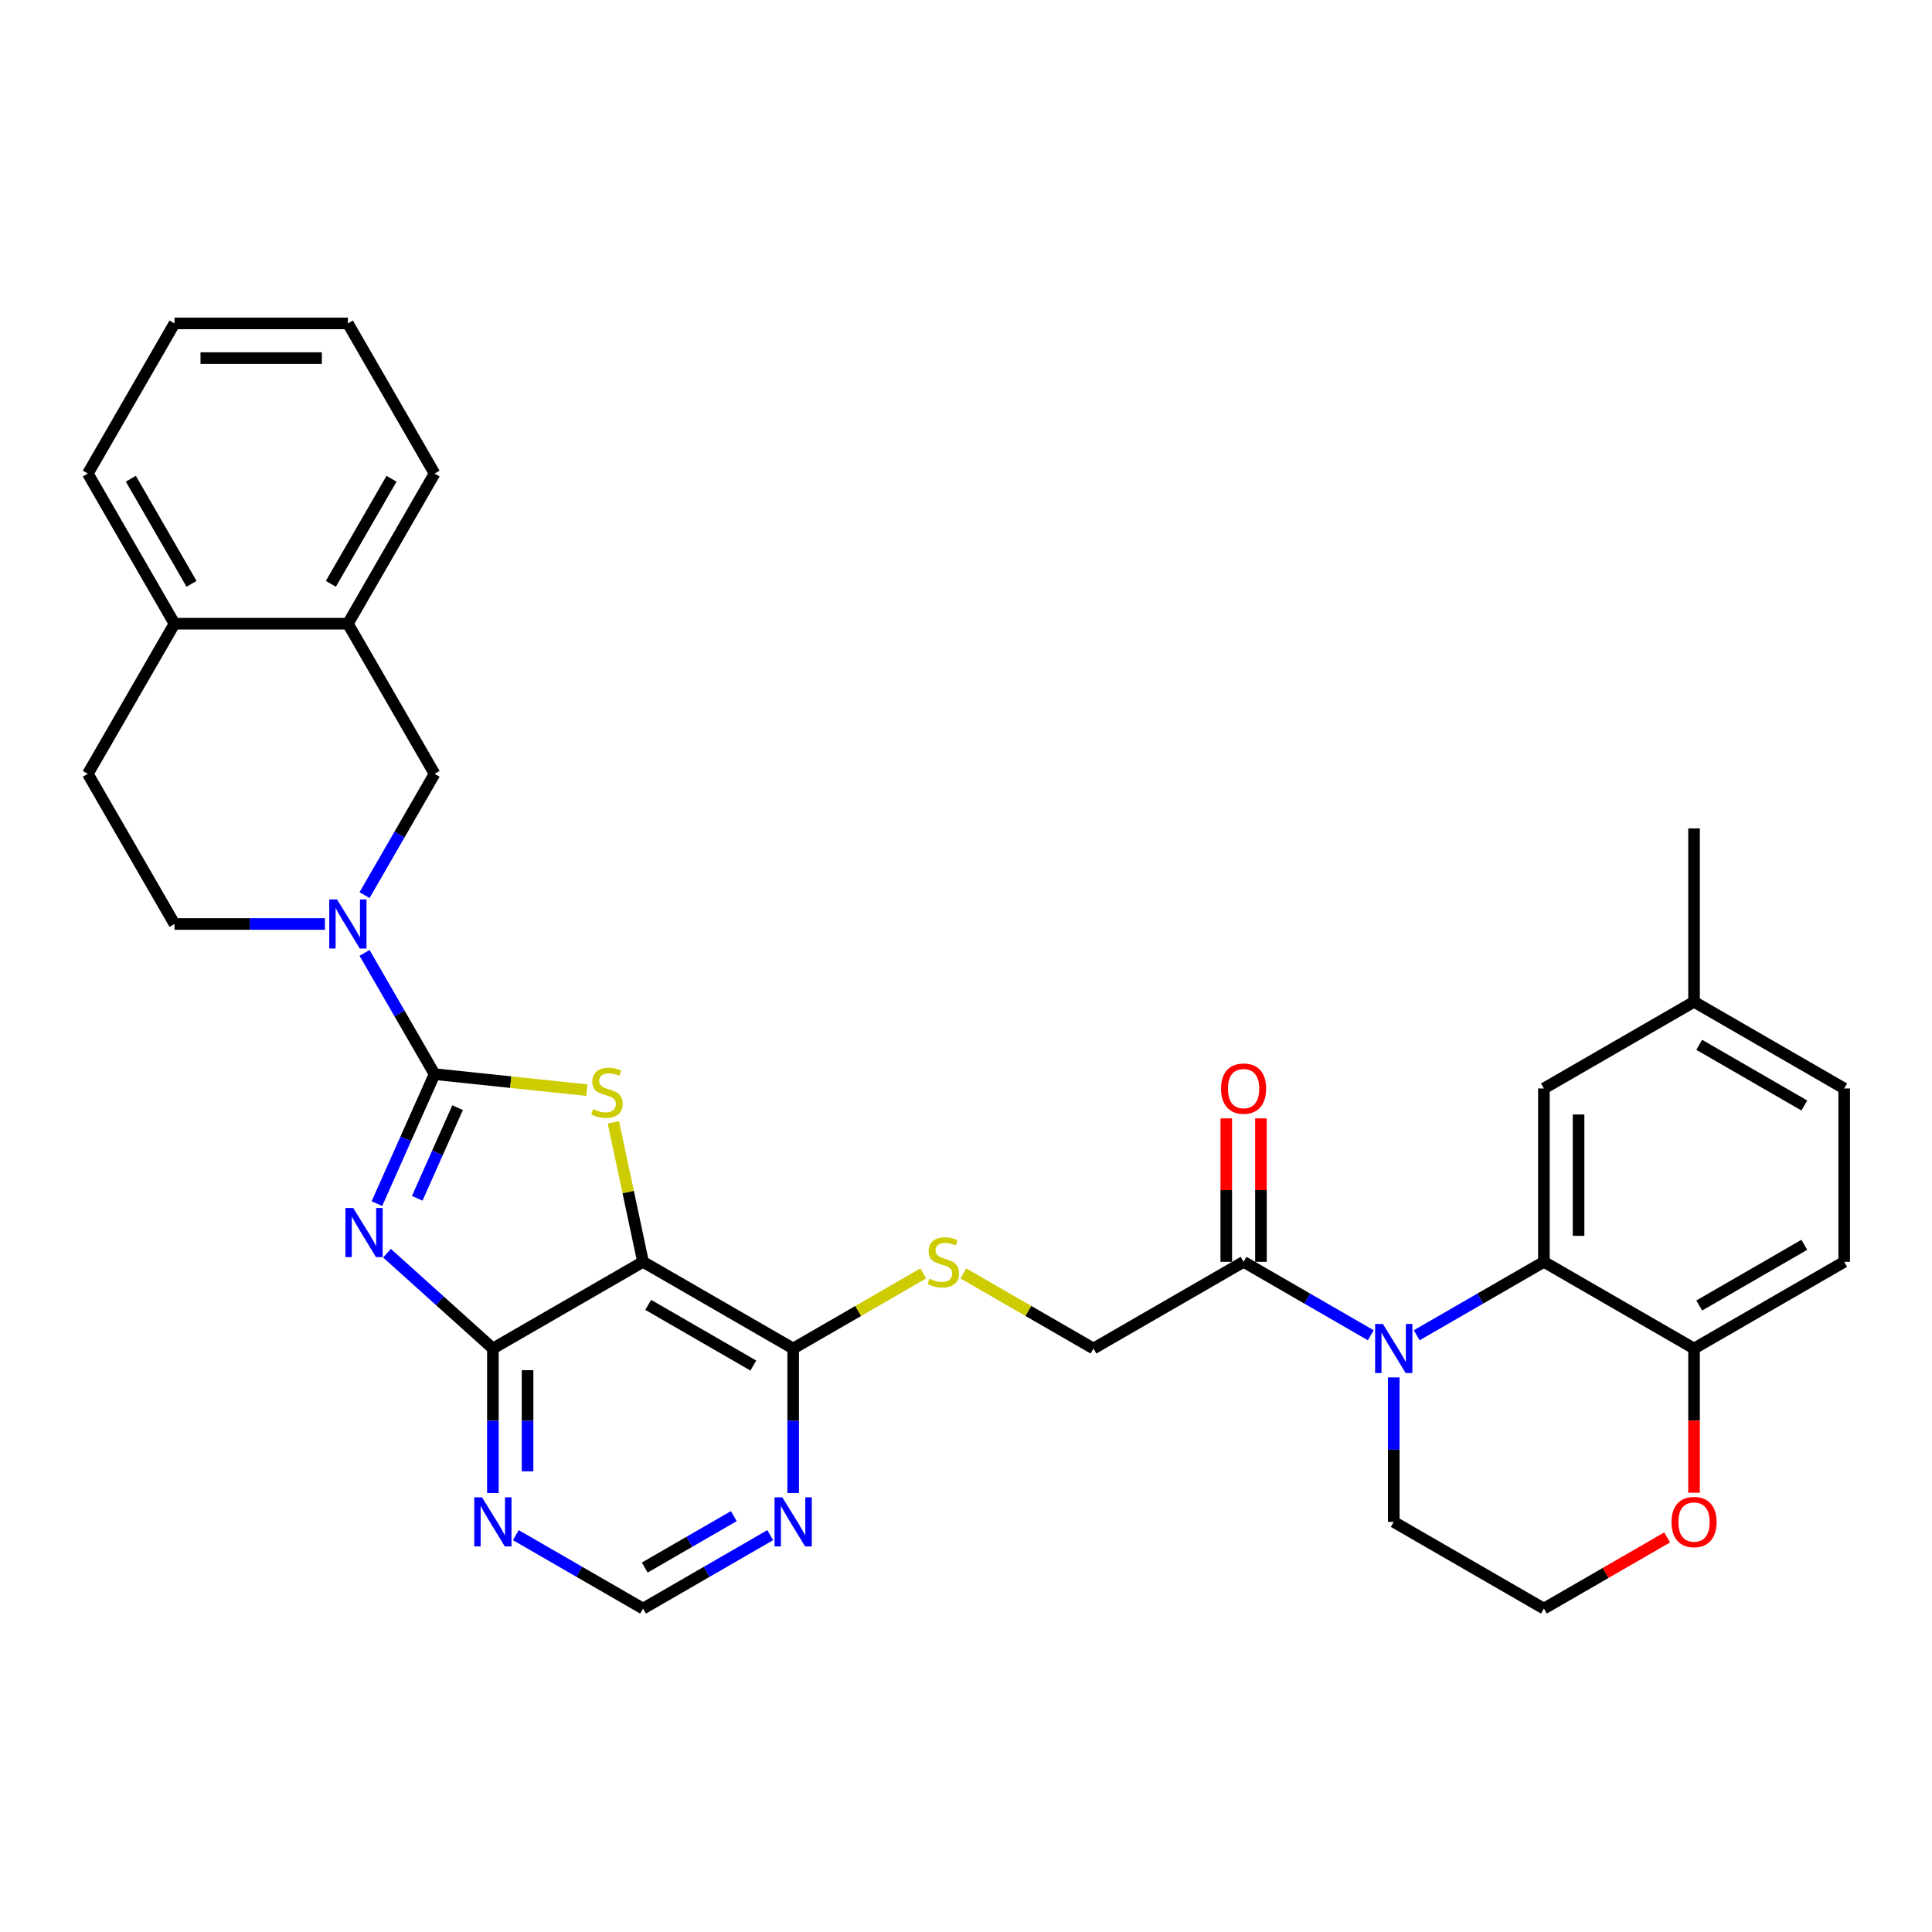 <?xml version='1.0' encoding='iso-8859-1'?>
<svg version='1.1' baseProfile='full'
              xmlns='http://www.w3.org/2000/svg'
                      xmlns:rdkit='http://www.rdkit.org/xml'
                      xmlns:xlink='http://www.w3.org/1999/xlink'
                  xml:space='preserve'
width='1000px' height='1000px' viewBox='0 0 1000 1000'>
<!-- END OF HEADER -->
<rect style='opacity:1.0;fill:#FFFFFF;stroke:none' width='1000' height='1000' x='0' y='0'> </rect>
<path class='bond-0' d='M 224.928,555.971 L 210.007,589.485' style='fill:none;fill-rule:evenodd;stroke:#000000;stroke-width:6px;stroke-linecap:butt;stroke-linejoin:miter;stroke-opacity:1' />
<path class='bond-0' d='M 210.007,589.485 L 195.085,623' style='fill:none;fill-rule:evenodd;stroke:#0000FF;stroke-width:6px;stroke-linecap:butt;stroke-linejoin:miter;stroke-opacity:1' />
<path class='bond-0' d='M 236.847,573.325 L 226.402,596.785' style='fill:none;fill-rule:evenodd;stroke:#000000;stroke-width:6px;stroke-linecap:butt;stroke-linejoin:miter;stroke-opacity:1' />
<path class='bond-0' d='M 226.402,596.785 L 215.957,620.245' style='fill:none;fill-rule:evenodd;stroke:#0000FF;stroke-width:6px;stroke-linecap:butt;stroke-linejoin:miter;stroke-opacity:1' />
<path class='bond-1' d='M 224.928,555.971 L 264.355,560.115' style='fill:none;fill-rule:evenodd;stroke:#000000;stroke-width:6px;stroke-linecap:butt;stroke-linejoin:miter;stroke-opacity:1' />
<path class='bond-1' d='M 264.355,560.115 L 303.782,564.259' style='fill:none;fill-rule:evenodd;stroke:#CCCC00;stroke-width:6px;stroke-linecap:butt;stroke-linejoin:miter;stroke-opacity:1' />
<path class='bond-5' d='M 224.928,555.971 L 206.81,524.589' style='fill:none;fill-rule:evenodd;stroke:#000000;stroke-width:6px;stroke-linecap:butt;stroke-linejoin:miter;stroke-opacity:1' />
<path class='bond-5' d='M 206.81,524.589 L 188.691,493.207' style='fill:none;fill-rule:evenodd;stroke:#0000FF;stroke-width:6px;stroke-linecap:butt;stroke-linejoin:miter;stroke-opacity:1' />
<path class='bond-3' d='M 200.31,648.648 L 227.713,673.322' style='fill:none;fill-rule:evenodd;stroke:#0000FF;stroke-width:6px;stroke-linecap:butt;stroke-linejoin:miter;stroke-opacity:1' />
<path class='bond-3' d='M 227.713,673.322 L 255.116,697.995' style='fill:none;fill-rule:evenodd;stroke:#000000;stroke-width:6px;stroke-linecap:butt;stroke-linejoin:miter;stroke-opacity:1' />
<path class='bond-2' d='M 317.488,580.947 L 325.16,617.037' style='fill:none;fill-rule:evenodd;stroke:#CCCC00;stroke-width:6px;stroke-linecap:butt;stroke-linejoin:miter;stroke-opacity:1' />
<path class='bond-2' d='M 325.16,617.037 L 332.831,653.127' style='fill:none;fill-rule:evenodd;stroke:#000000;stroke-width:6px;stroke-linecap:butt;stroke-linejoin:miter;stroke-opacity:1' />
<path class='bond-7' d='M 332.831,653.127 L 410.545,697.995' style='fill:none;fill-rule:evenodd;stroke:#000000;stroke-width:6px;stroke-linecap:butt;stroke-linejoin:miter;stroke-opacity:1' />
<path class='bond-7' d='M 335.514,675.4 L 389.914,706.808' style='fill:none;fill-rule:evenodd;stroke:#000000;stroke-width:6px;stroke-linecap:butt;stroke-linejoin:miter;stroke-opacity:1' />
<path class='bond-33' d='M 332.831,653.127 L 255.116,697.995' style='fill:none;fill-rule:evenodd;stroke:#000000;stroke-width:6px;stroke-linecap:butt;stroke-linejoin:miter;stroke-opacity:1' />
<path class='bond-9' d='M 255.116,697.995 L 255.116,735.389' style='fill:none;fill-rule:evenodd;stroke:#000000;stroke-width:6px;stroke-linecap:butt;stroke-linejoin:miter;stroke-opacity:1' />
<path class='bond-9' d='M 255.116,735.389 L 255.116,772.782' style='fill:none;fill-rule:evenodd;stroke:#0000FF;stroke-width:6px;stroke-linecap:butt;stroke-linejoin:miter;stroke-opacity:1' />
<path class='bond-9' d='M 273.064,709.213 L 273.064,735.389' style='fill:none;fill-rule:evenodd;stroke:#000000;stroke-width:6px;stroke-linecap:butt;stroke-linejoin:miter;stroke-opacity:1' />
<path class='bond-9' d='M 273.064,735.389 L 273.064,761.564' style='fill:none;fill-rule:evenodd;stroke:#0000FF;stroke-width:6px;stroke-linecap:butt;stroke-linejoin:miter;stroke-opacity:1' />
<path class='bond-4' d='M 709.521,691.136 L 676.605,672.131' style='fill:none;fill-rule:evenodd;stroke:#0000FF;stroke-width:6px;stroke-linecap:butt;stroke-linejoin:miter;stroke-opacity:1' />
<path class='bond-4' d='M 676.605,672.131 L 643.688,653.127' style='fill:none;fill-rule:evenodd;stroke:#000000;stroke-width:6px;stroke-linecap:butt;stroke-linejoin:miter;stroke-opacity:1' />
<path class='bond-6' d='M 733.284,691.136 L 766.2,672.131' style='fill:none;fill-rule:evenodd;stroke:#0000FF;stroke-width:6px;stroke-linecap:butt;stroke-linejoin:miter;stroke-opacity:1' />
<path class='bond-6' d='M 766.2,672.131 L 799.117,653.127' style='fill:none;fill-rule:evenodd;stroke:#000000;stroke-width:6px;stroke-linecap:butt;stroke-linejoin:miter;stroke-opacity:1' />
<path class='bond-24' d='M 721.402,712.946 L 721.402,750.339' style='fill:none;fill-rule:evenodd;stroke:#0000FF;stroke-width:6px;stroke-linecap:butt;stroke-linejoin:miter;stroke-opacity:1' />
<path class='bond-24' d='M 721.402,750.339 L 721.402,787.732' style='fill:none;fill-rule:evenodd;stroke:#000000;stroke-width:6px;stroke-linecap:butt;stroke-linejoin:miter;stroke-opacity:1' />
<path class='bond-11' d='M 188.691,463.307 L 206.81,431.925' style='fill:none;fill-rule:evenodd;stroke:#0000FF;stroke-width:6px;stroke-linecap:butt;stroke-linejoin:miter;stroke-opacity:1' />
<path class='bond-11' d='M 206.81,431.925 L 224.928,400.542' style='fill:none;fill-rule:evenodd;stroke:#000000;stroke-width:6px;stroke-linecap:butt;stroke-linejoin:miter;stroke-opacity:1' />
<path class='bond-16' d='M 168.179,478.257 L 129.251,478.257' style='fill:none;fill-rule:evenodd;stroke:#0000FF;stroke-width:6px;stroke-linecap:butt;stroke-linejoin:miter;stroke-opacity:1' />
<path class='bond-16' d='M 129.251,478.257 L 90.323,478.257' style='fill:none;fill-rule:evenodd;stroke:#000000;stroke-width:6px;stroke-linecap:butt;stroke-linejoin:miter;stroke-opacity:1' />
<path class='bond-13' d='M 799.117,653.127 L 876.831,697.995' style='fill:none;fill-rule:evenodd;stroke:#000000;stroke-width:6px;stroke-linecap:butt;stroke-linejoin:miter;stroke-opacity:1' />
<path class='bond-17' d='M 799.117,653.127 L 799.117,563.39' style='fill:none;fill-rule:evenodd;stroke:#000000;stroke-width:6px;stroke-linecap:butt;stroke-linejoin:miter;stroke-opacity:1' />
<path class='bond-17' d='M 817.064,639.666 L 817.064,576.851' style='fill:none;fill-rule:evenodd;stroke:#000000;stroke-width:6px;stroke-linecap:butt;stroke-linejoin:miter;stroke-opacity:1' />
<path class='bond-10' d='M 410.545,697.995 L 410.545,735.389' style='fill:none;fill-rule:evenodd;stroke:#000000;stroke-width:6px;stroke-linecap:butt;stroke-linejoin:miter;stroke-opacity:1' />
<path class='bond-10' d='M 410.545,735.389 L 410.545,772.782' style='fill:none;fill-rule:evenodd;stroke:#0000FF;stroke-width:6px;stroke-linecap:butt;stroke-linejoin:miter;stroke-opacity:1' />
<path class='bond-12' d='M 410.545,697.995 L 444.206,678.561' style='fill:none;fill-rule:evenodd;stroke:#000000;stroke-width:6px;stroke-linecap:butt;stroke-linejoin:miter;stroke-opacity:1' />
<path class='bond-12' d='M 444.206,678.561 L 477.868,659.127' style='fill:none;fill-rule:evenodd;stroke:#CCCC00;stroke-width:6px;stroke-linecap:butt;stroke-linejoin:miter;stroke-opacity:1' />
<path class='bond-8' d='M 643.688,653.127 L 565.974,697.995' style='fill:none;fill-rule:evenodd;stroke:#000000;stroke-width:6px;stroke-linecap:butt;stroke-linejoin:miter;stroke-opacity:1' />
<path class='bond-21' d='M 652.662,653.127 L 652.662,616.003' style='fill:none;fill-rule:evenodd;stroke:#000000;stroke-width:6px;stroke-linecap:butt;stroke-linejoin:miter;stroke-opacity:1' />
<path class='bond-21' d='M 652.662,616.003 L 652.662,578.879' style='fill:none;fill-rule:evenodd;stroke:#FF0000;stroke-width:6px;stroke-linecap:butt;stroke-linejoin:miter;stroke-opacity:1' />
<path class='bond-21' d='M 634.714,653.127 L 634.714,616.003' style='fill:none;fill-rule:evenodd;stroke:#000000;stroke-width:6px;stroke-linecap:butt;stroke-linejoin:miter;stroke-opacity:1' />
<path class='bond-21' d='M 634.714,616.003 L 634.714,578.879' style='fill:none;fill-rule:evenodd;stroke:#FF0000;stroke-width:6px;stroke-linecap:butt;stroke-linejoin:miter;stroke-opacity:1' />
<path class='bond-15' d='M 266.997,794.592 L 299.914,813.596' style='fill:none;fill-rule:evenodd;stroke:#0000FF;stroke-width:6px;stroke-linecap:butt;stroke-linejoin:miter;stroke-opacity:1' />
<path class='bond-15' d='M 299.914,813.596 L 332.831,832.601' style='fill:none;fill-rule:evenodd;stroke:#000000;stroke-width:6px;stroke-linecap:butt;stroke-linejoin:miter;stroke-opacity:1' />
<path class='bond-35' d='M 398.664,794.592 L 365.747,813.596' style='fill:none;fill-rule:evenodd;stroke:#0000FF;stroke-width:6px;stroke-linecap:butt;stroke-linejoin:miter;stroke-opacity:1' />
<path class='bond-35' d='M 365.747,813.596 L 332.831,832.601' style='fill:none;fill-rule:evenodd;stroke:#000000;stroke-width:6px;stroke-linecap:butt;stroke-linejoin:miter;stroke-opacity:1' />
<path class='bond-35' d='M 379.815,784.75 L 356.774,798.053' style='fill:none;fill-rule:evenodd;stroke:#0000FF;stroke-width:6px;stroke-linecap:butt;stroke-linejoin:miter;stroke-opacity:1' />
<path class='bond-35' d='M 356.774,798.053 L 333.732,811.356' style='fill:none;fill-rule:evenodd;stroke:#000000;stroke-width:6px;stroke-linecap:butt;stroke-linejoin:miter;stroke-opacity:1' />
<path class='bond-14' d='M 224.928,400.542 L 180.06,322.828' style='fill:none;fill-rule:evenodd;stroke:#000000;stroke-width:6px;stroke-linecap:butt;stroke-linejoin:miter;stroke-opacity:1' />
<path class='bond-18' d='M 498.651,659.127 L 532.312,678.561' style='fill:none;fill-rule:evenodd;stroke:#CCCC00;stroke-width:6px;stroke-linecap:butt;stroke-linejoin:miter;stroke-opacity:1' />
<path class='bond-18' d='M 532.312,678.561 L 565.974,697.995' style='fill:none;fill-rule:evenodd;stroke:#000000;stroke-width:6px;stroke-linecap:butt;stroke-linejoin:miter;stroke-opacity:1' />
<path class='bond-23' d='M 876.831,697.995 L 954.545,653.127' style='fill:none;fill-rule:evenodd;stroke:#000000;stroke-width:6px;stroke-linecap:butt;stroke-linejoin:miter;stroke-opacity:1' />
<path class='bond-23' d='M 879.515,675.722 L 933.915,644.314' style='fill:none;fill-rule:evenodd;stroke:#000000;stroke-width:6px;stroke-linecap:butt;stroke-linejoin:miter;stroke-opacity:1' />
<path class='bond-37' d='M 876.831,697.995 L 876.831,735.317' style='fill:none;fill-rule:evenodd;stroke:#000000;stroke-width:6px;stroke-linecap:butt;stroke-linejoin:miter;stroke-opacity:1' />
<path class='bond-37' d='M 876.831,735.317 L 876.831,772.638' style='fill:none;fill-rule:evenodd;stroke:#FF0000;stroke-width:6px;stroke-linecap:butt;stroke-linejoin:miter;stroke-opacity:1' />
<path class='bond-28' d='M 180.06,322.828 L 224.928,245.114' style='fill:none;fill-rule:evenodd;stroke:#000000;stroke-width:6px;stroke-linecap:butt;stroke-linejoin:miter;stroke-opacity:1' />
<path class='bond-28' d='M 171.247,302.197 L 202.655,247.797' style='fill:none;fill-rule:evenodd;stroke:#000000;stroke-width:6px;stroke-linecap:butt;stroke-linejoin:miter;stroke-opacity:1' />
<path class='bond-34' d='M 180.06,322.828 L 90.323,322.828' style='fill:none;fill-rule:evenodd;stroke:#000000;stroke-width:6px;stroke-linecap:butt;stroke-linejoin:miter;stroke-opacity:1' />
<path class='bond-22' d='M 90.323,478.257 L 45.455,400.542' style='fill:none;fill-rule:evenodd;stroke:#000000;stroke-width:6px;stroke-linecap:butt;stroke-linejoin:miter;stroke-opacity:1' />
<path class='bond-25' d='M 799.117,563.39 L 876.831,518.522' style='fill:none;fill-rule:evenodd;stroke:#000000;stroke-width:6px;stroke-linecap:butt;stroke-linejoin:miter;stroke-opacity:1' />
<path class='bond-19' d='M 862.922,795.763 L 831.019,814.182' style='fill:none;fill-rule:evenodd;stroke:#FF0000;stroke-width:6px;stroke-linecap:butt;stroke-linejoin:miter;stroke-opacity:1' />
<path class='bond-19' d='M 831.019,814.182 L 799.117,832.601' style='fill:none;fill-rule:evenodd;stroke:#000000;stroke-width:6px;stroke-linecap:butt;stroke-linejoin:miter;stroke-opacity:1' />
<path class='bond-20' d='M 90.323,322.828 L 45.455,400.542' style='fill:none;fill-rule:evenodd;stroke:#000000;stroke-width:6px;stroke-linecap:butt;stroke-linejoin:miter;stroke-opacity:1' />
<path class='bond-29' d='M 90.323,322.828 L 45.455,245.114' style='fill:none;fill-rule:evenodd;stroke:#000000;stroke-width:6px;stroke-linecap:butt;stroke-linejoin:miter;stroke-opacity:1' />
<path class='bond-29' d='M 99.136,302.197 L 67.728,247.797' style='fill:none;fill-rule:evenodd;stroke:#000000;stroke-width:6px;stroke-linecap:butt;stroke-linejoin:miter;stroke-opacity:1' />
<path class='bond-38' d='M 954.545,653.127 L 954.545,563.39' style='fill:none;fill-rule:evenodd;stroke:#000000;stroke-width:6px;stroke-linecap:butt;stroke-linejoin:miter;stroke-opacity:1' />
<path class='bond-27' d='M 721.402,787.732 L 799.117,832.601' style='fill:none;fill-rule:evenodd;stroke:#000000;stroke-width:6px;stroke-linecap:butt;stroke-linejoin:miter;stroke-opacity:1' />
<path class='bond-26' d='M 876.831,518.522 L 954.545,563.39' style='fill:none;fill-rule:evenodd;stroke:#000000;stroke-width:6px;stroke-linecap:butt;stroke-linejoin:miter;stroke-opacity:1' />
<path class='bond-26' d='M 879.515,540.795 L 933.915,572.203' style='fill:none;fill-rule:evenodd;stroke:#000000;stroke-width:6px;stroke-linecap:butt;stroke-linejoin:miter;stroke-opacity:1' />
<path class='bond-30' d='M 876.831,518.522 L 876.831,428.785' style='fill:none;fill-rule:evenodd;stroke:#000000;stroke-width:6px;stroke-linecap:butt;stroke-linejoin:miter;stroke-opacity:1' />
<path class='bond-31' d='M 224.928,245.114 L 180.06,167.399' style='fill:none;fill-rule:evenodd;stroke:#000000;stroke-width:6px;stroke-linecap:butt;stroke-linejoin:miter;stroke-opacity:1' />
<path class='bond-32' d='M 45.455,245.114 L 90.323,167.399' style='fill:none;fill-rule:evenodd;stroke:#000000;stroke-width:6px;stroke-linecap:butt;stroke-linejoin:miter;stroke-opacity:1' />
<path class='bond-36' d='M 180.06,167.399 L 90.323,167.399' style='fill:none;fill-rule:evenodd;stroke:#000000;stroke-width:6px;stroke-linecap:butt;stroke-linejoin:miter;stroke-opacity:1' />
<path class='bond-36' d='M 166.599,185.347 L 103.783,185.347' style='fill:none;fill-rule:evenodd;stroke:#000000;stroke-width:6px;stroke-linecap:butt;stroke-linejoin:miter;stroke-opacity:1' />
<path  class='atom-1' d='M 182.811 625.243
L 191.139 638.704
Q 191.965 640.032, 193.293 642.437
Q 194.621 644.842, 194.693 644.985
L 194.693 625.243
L 198.067 625.243
L 198.067 650.657
L 194.585 650.657
L 185.647 635.94
Q 184.606 634.217, 183.493 632.243
Q 182.417 630.268, 182.093 629.658
L 182.093 650.657
L 178.791 650.657
L 178.791 625.243
L 182.811 625.243
' fill='#0000FF'/>
<path  class='atom-2' d='M 306.994 574.074
Q 307.282 574.181, 308.466 574.684
Q 309.651 575.186, 310.943 575.509
Q 312.271 575.797, 313.563 575.797
Q 315.968 575.797, 317.368 574.648
Q 318.768 573.463, 318.768 571.417
Q 318.768 570.017, 318.05 569.156
Q 317.368 568.295, 316.291 567.828
Q 315.214 567.361, 313.42 566.823
Q 311.158 566.141, 309.794 565.495
Q 308.466 564.849, 307.497 563.485
Q 306.564 562.121, 306.564 559.823
Q 306.564 556.629, 308.717 554.655
Q 310.907 552.68, 315.214 552.68
Q 318.158 552.68, 321.496 554.08
L 320.67 556.844
Q 317.619 555.588, 315.322 555.588
Q 312.845 555.588, 311.481 556.629
Q 310.117 557.634, 310.153 559.393
Q 310.153 560.757, 310.835 561.582
Q 311.553 562.408, 312.558 562.874
Q 313.599 563.341, 315.322 563.879
Q 317.619 564.597, 318.983 565.315
Q 320.347 566.033, 321.316 567.505
Q 322.321 568.941, 322.321 571.417
Q 322.321 574.935, 319.952 576.837
Q 317.619 578.704, 313.707 578.704
Q 311.445 578.704, 309.722 578.201
Q 308.035 577.735, 306.025 576.909
L 306.994 574.074
' fill='#CCCC00'/>
<path  class='atom-5' d='M 715.785 685.289
L 724.112 698.749
Q 724.938 700.077, 726.266 702.482
Q 727.594 704.887, 727.666 705.031
L 727.666 685.289
L 731.04 685.289
L 731.04 710.702
L 727.558 710.702
L 718.621 695.985
Q 717.58 694.262, 716.467 692.288
Q 715.39 690.314, 715.067 689.704
L 715.067 710.702
L 711.765 710.702
L 711.765 685.289
L 715.785 685.289
' fill='#0000FF'/>
<path  class='atom-6' d='M 174.442 465.55
L 182.77 479.011
Q 183.595 480.339, 184.923 482.744
Q 186.252 485.149, 186.323 485.292
L 186.323 465.55
L 189.697 465.55
L 189.697 490.964
L 186.216 490.964
L 177.278 476.247
Q 176.237 474.524, 175.124 472.55
Q 174.047 470.575, 173.724 469.965
L 173.724 490.964
L 170.422 490.964
L 170.422 465.55
L 174.442 465.55
' fill='#0000FF'/>
<path  class='atom-10' d='M 249.499 775.025
L 257.826 788.486
Q 258.652 789.814, 259.98 792.219
Q 261.308 794.624, 261.38 794.768
L 261.38 775.025
L 264.754 775.025
L 264.754 800.439
L 261.272 800.439
L 252.334 785.722
Q 251.294 783.999, 250.181 782.025
Q 249.104 780.051, 248.781 779.441
L 248.781 800.439
L 245.479 800.439
L 245.479 775.025
L 249.499 775.025
' fill='#0000FF'/>
<path  class='atom-11' d='M 404.928 775.025
L 413.255 788.486
Q 414.081 789.814, 415.409 792.219
Q 416.737 794.624, 416.809 794.768
L 416.809 775.025
L 420.183 775.025
L 420.183 800.439
L 416.701 800.439
L 407.763 785.722
Q 406.722 783.999, 405.61 782.025
Q 404.533 780.051, 404.21 779.441
L 404.21 800.439
L 400.907 800.439
L 400.907 775.025
L 404.928 775.025
' fill='#0000FF'/>
<path  class='atom-13' d='M 481.08 661.849
Q 481.368 661.957, 482.552 662.46
Q 483.737 662.962, 485.029 663.285
Q 486.357 663.572, 487.649 663.572
Q 490.054 663.572, 491.454 662.424
Q 492.854 661.239, 492.854 659.193
Q 492.854 657.793, 492.136 656.932
Q 491.454 656.07, 490.377 655.604
Q 489.3 655.137, 487.506 654.599
Q 485.244 653.917, 483.88 653.271
Q 482.552 652.624, 481.583 651.26
Q 480.65 649.896, 480.65 647.599
Q 480.65 644.405, 482.803 642.43
Q 484.993 640.456, 489.3 640.456
Q 492.244 640.456, 495.582 641.856
L 494.756 644.62
Q 491.705 643.364, 489.408 643.364
Q 486.931 643.364, 485.567 644.405
Q 484.203 645.41, 484.239 647.168
Q 484.239 648.532, 484.921 649.358
Q 485.639 650.184, 486.644 650.65
Q 487.685 651.117, 489.408 651.655
Q 491.705 652.373, 493.069 653.091
Q 494.433 653.809, 495.402 655.281
Q 496.407 656.716, 496.407 659.193
Q 496.407 662.711, 494.038 664.613
Q 491.705 666.48, 487.793 666.48
Q 485.531 666.48, 483.808 665.977
Q 482.121 665.511, 480.111 664.685
L 481.08 661.849
' fill='#CCCC00'/>
<path  class='atom-20' d='M 865.165 787.804
Q 865.165 781.702, 868.18 778.292
Q 871.196 774.882, 876.831 774.882
Q 882.467 774.882, 885.482 778.292
Q 888.497 781.702, 888.497 787.804
Q 888.497 793.978, 885.446 797.496
Q 882.395 800.977, 876.831 800.977
Q 871.232 800.977, 868.18 797.496
Q 865.165 794.014, 865.165 787.804
M 876.831 798.106
Q 880.708 798.106, 882.79 795.521
Q 884.907 792.901, 884.907 787.804
Q 884.907 782.815, 882.79 780.302
Q 880.708 777.753, 876.831 777.753
Q 872.954 777.753, 870.837 780.266
Q 868.755 782.779, 868.755 787.804
Q 868.755 792.937, 870.837 795.521
Q 872.954 798.106, 876.831 798.106
' fill='#FF0000'/>
<path  class='atom-22' d='M 632.022 563.462
Q 632.022 557.36, 635.037 553.95
Q 638.053 550.54, 643.688 550.54
Q 649.324 550.54, 652.339 553.95
Q 655.354 557.36, 655.354 563.462
Q 655.354 569.636, 652.303 573.154
Q 649.252 576.635, 643.688 576.635
Q 638.088 576.635, 635.037 573.154
Q 632.022 569.672, 632.022 563.462
M 643.688 573.764
Q 647.565 573.764, 649.647 571.179
Q 651.764 568.559, 651.764 563.462
Q 651.764 558.473, 649.647 555.96
Q 647.565 553.411, 643.688 553.411
Q 639.811 553.411, 637.694 555.924
Q 635.612 558.437, 635.612 563.462
Q 635.612 568.595, 637.694 571.179
Q 639.811 573.764, 643.688 573.764
' fill='#FF0000'/>
</svg>

